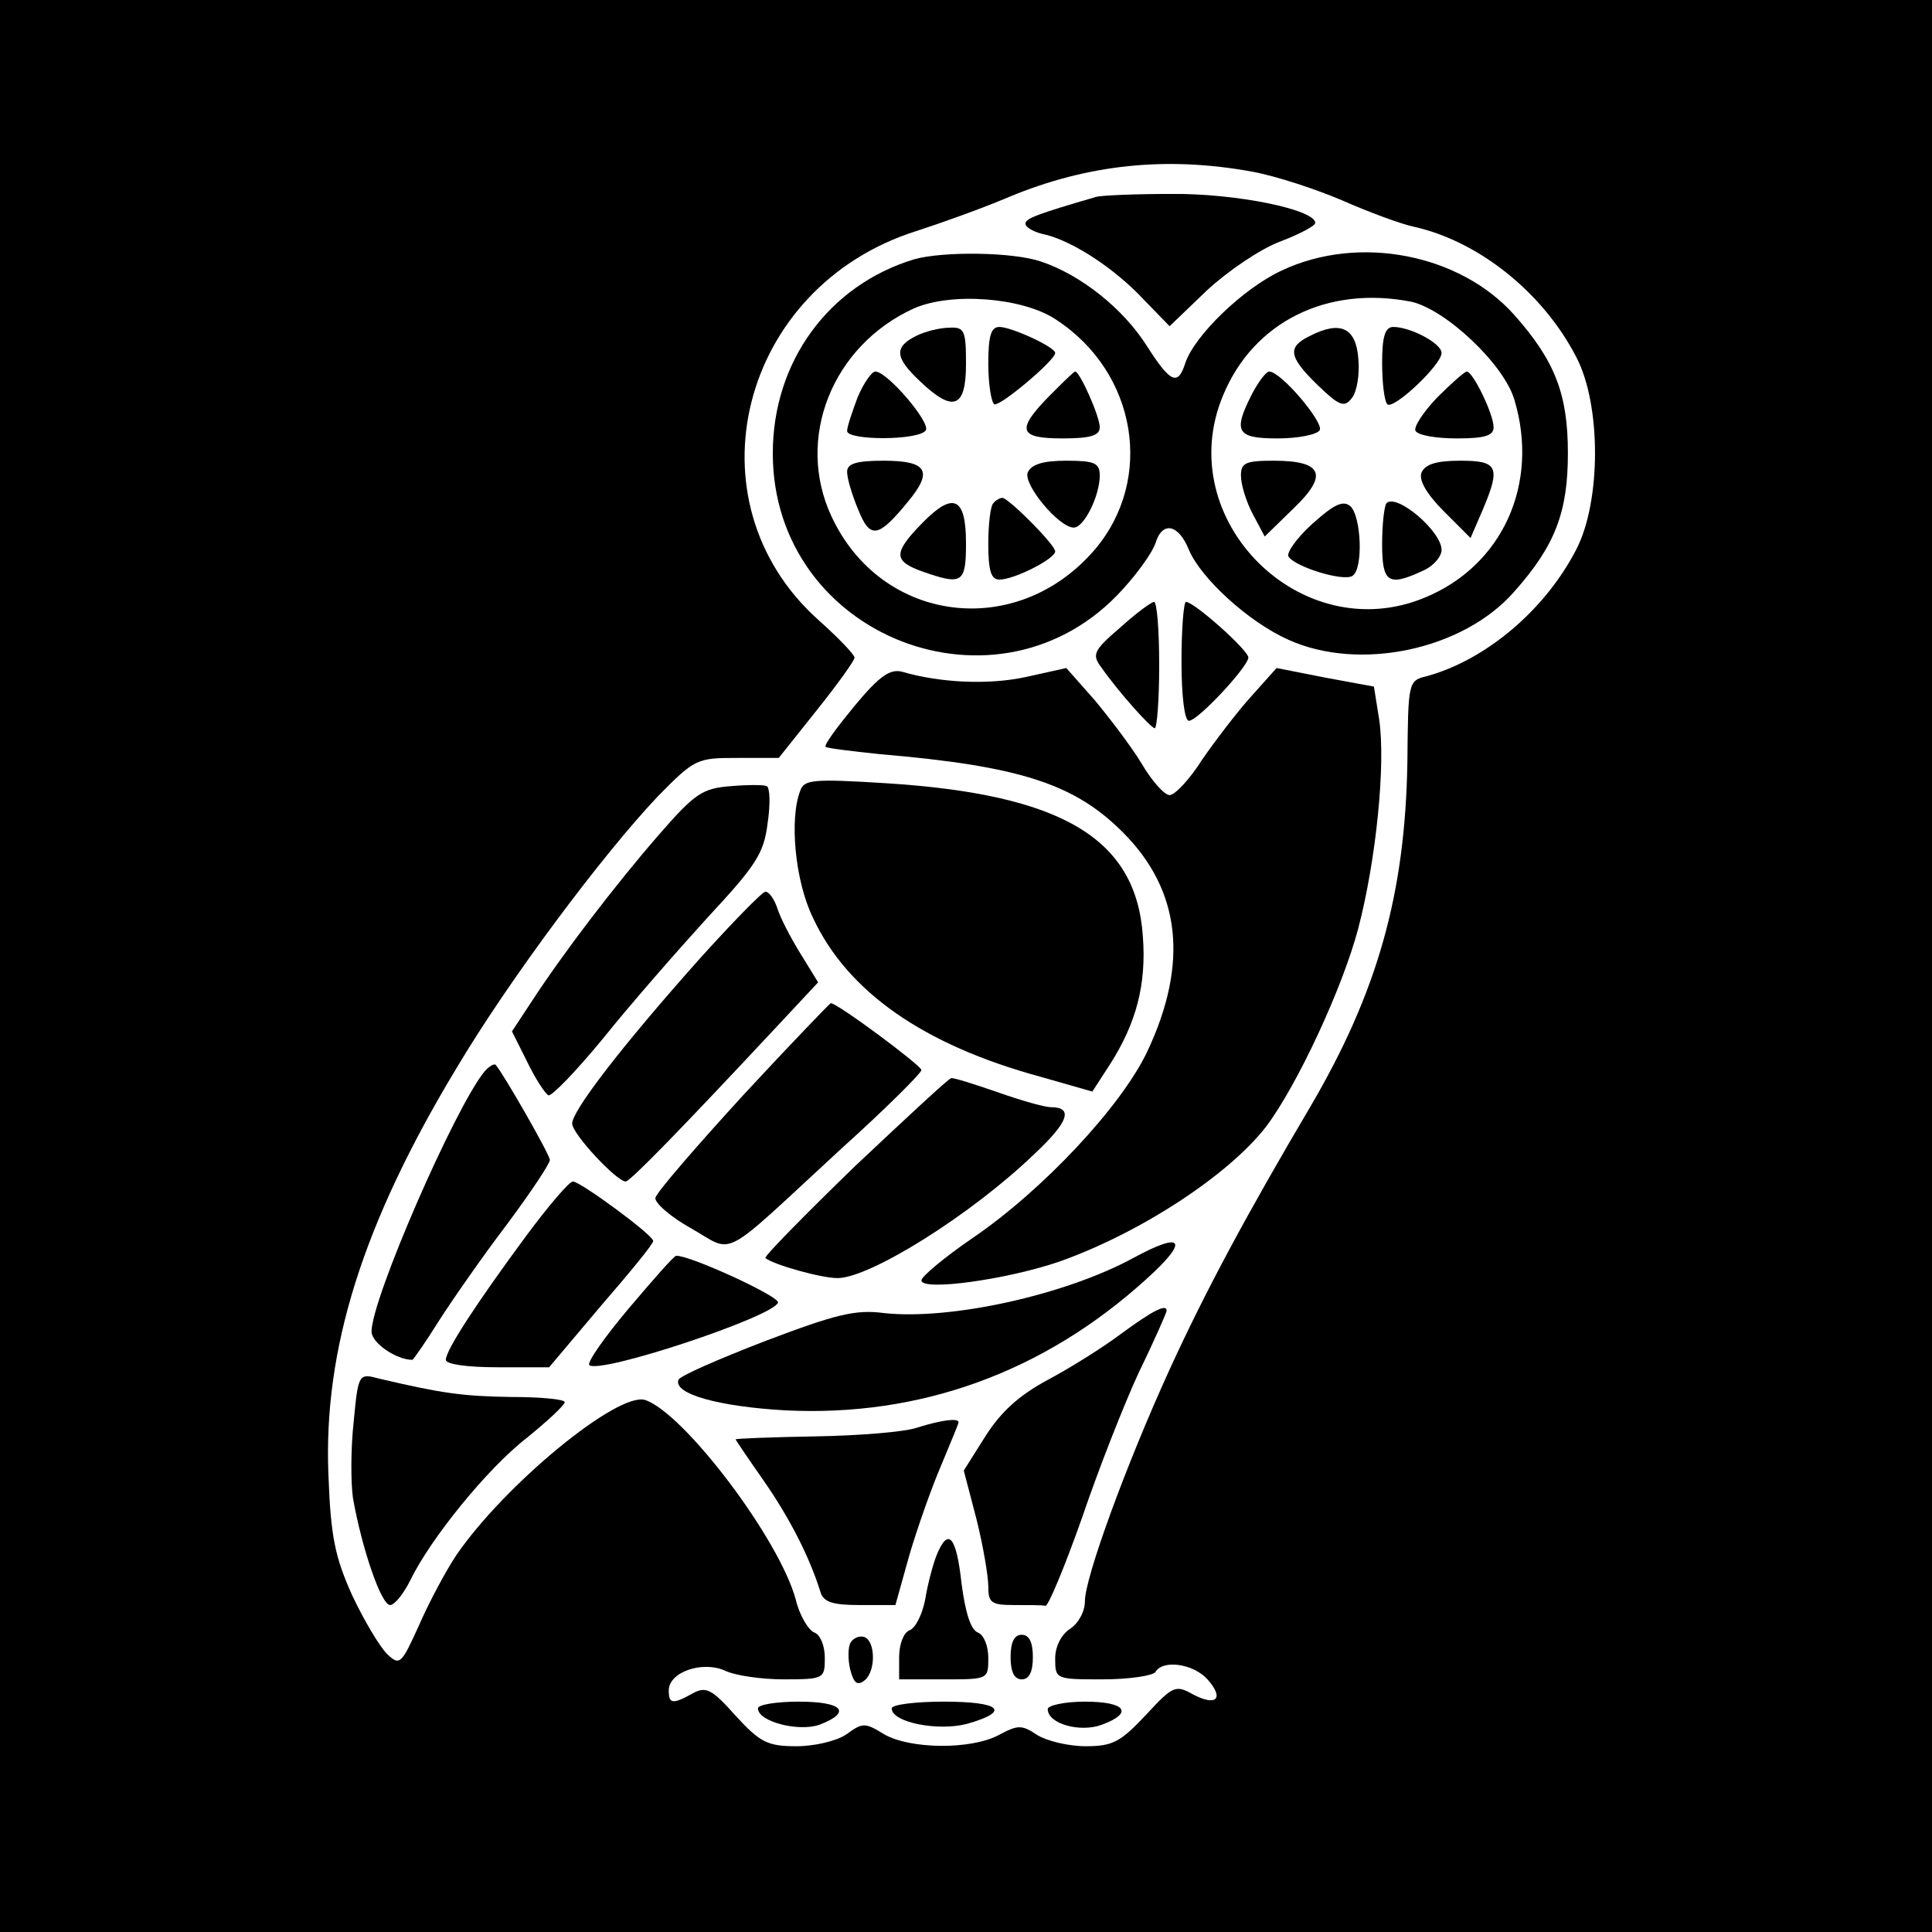 <?xml version="1.0" standalone="no"?>
<!DOCTYPE svg PUBLIC "-//W3C//DTD SVG 20010904//EN"
 "http://www.w3.org/TR/2001/REC-SVG-20010904/DTD/svg10.dtd">
<svg version="1.0" xmlns="http://www.w3.org/2000/svg"
 width="260pt" height="260pt" viewBox="0 0 260 260"
 preserveAspectRatio="xMidYMid meet">
<g transform="translate(0,260) scale(0.1,-0.1)"
fill="#000000" stroke="none">
<path d="M0 1300 l0 -1300 1300 0 1300 0 0 1300 0 1300 -1300 0 -1300 0 0
-1300z m1685 1069 c33 -6 87 -24 122 -39 34 -15 77 -31 95 -35 87 -19 174 -88
219 -175 34 -64 34 -195 0 -260 -42 -81 -121 -148 -201 -170 -25 -6 -25 -8
-26 -116 -3 -177 -40 -309 -131 -464 -85 -144 -140 -246 -189 -353 -58 -127
-114 -280 -114 -312 0 -14 -9 -30 -20 -37 -12 -8 -20 -24 -20 -40 0 -28 1 -28
64 -28 36 0 68 5 71 10 10 17 51 11 70 -10 23 -26 12 -37 -20 -20 -23 13 -27
11 -63 -28 -34 -36 -44 -42 -81 -42 -23 0 -52 7 -65 15 -21 14 -26 14 -52 0
-38 -20 -119 -19 -154 1 -26 16 -29 16 -51 0 -13 -9 -43 -16 -67 -16 -39 0
-49 5 -82 41 -32 36 -40 40 -58 30 -27 -15 -32 -14 -32 4 0 25 45 40 75 27 14
-7 50 -12 80 -12 54 0 55 1 55 29 0 16 -6 31 -14 34 -8 3 -20 23 -25 44 -22
82 -151 252 -203 269 -37 11 -189 -114 -254 -209 -14 -21 -37 -64 -50 -94 -24
-53 -26 -55 -43 -39 -10 10 -31 45 -47 79 -23 51 -29 79 -32 162 -7 169 46
338 172 547 72 121 198 289 271 366 50 51 53 52 107 52 l56 0 51 64 c28 35 51
67 51 71 0 4 -22 27 -49 51 -178 160 -105 448 132 523 34 11 90 31 125 46 106
44 212 55 327 34z"/>
<path d="M1475 2335 c-79 -23 -95 -29 -95 -36 0 -5 12 -12 28 -15 38 -10 93
-46 132 -88 l34 -35 50 48 c28 26 72 56 99 66 26 10 47 21 47 25 0 18 -107 40
-194 39 -50 0 -95 -2 -101 -4z"/>
<path d="M1230 2251 c-115 -35 -190 -138 -190 -261 0 -248 306 -366 471 -183
21 23 40 50 44 62 9 30 31 26 45 -9 16 -38 80 -97 134 -121 95 -43 235 -14
304 65 55 62 72 107 72 186 0 79 -17 124 -72 186 -73 82 -209 109 -313 60 -52
-24 -118 -88 -130 -125 -10 -31 -20 -26 -52 24 -31 49 -88 95 -142 113 -38 13
-132 14 -171 3z m191 -81 c109 -71 133 -215 52 -310 -105 -122 -287 -99 -354
45 -49 105 1 230 111 280 50 22 146 15 191 -15z m478 24 c46 -10 125 -84 139
-132 34 -113 -16 -223 -120 -266 -167 -70 -342 105 -272 272 41 99 140 148
253 126z"/>
<path d="M1233 2148 c-30 -15 -29 -29 5 -61 45 -43 62 -36 62 23 0 45 -2 50
-22 49 -13 0 -33 -5 -45 -11z"/>
<path d="M1330 2111 c0 -28 4 -52 8 -55 7 -4 82 59 82 69 0 8 -59 35 -75 35
-11 0 -15 -11 -15 -49z"/>
<path d="M1154 2065 c-7 -19 -14 -39 -14 -45 0 -13 97 -13 106 1 6 11 -52 79
-68 79 -5 0 -16 -16 -24 -35z"/>
<path d="M1412 2067 c-45 -46 -41 -57 18 -57 38 0 50 4 50 15 0 15 -27 75 -33
75 -2 0 -17 -15 -35 -33z"/>
<path d="M1140 1965 c0 -9 7 -32 15 -51 16 -40 27 -38 67 11 34 41 26 55 -33
55 -37 0 -49 -4 -49 -15z"/>
<path d="M1383 1964 c-6 -16 42 -74 62 -74 14 0 35 43 35 70 0 17 -7 20 -45
20 -32 0 -47 -5 -52 -16z"/>
<path d="M1241 1896 c-39 -40 -39 -51 0 -65 54 -19 59 -16 59 38 0 62 -17 70
-59 27z"/>
<path d="M1337 1923 c-4 -3 -7 -28 -7 -55 0 -37 4 -48 15 -48 20 0 75 28 75
38 0 9 -63 72 -71 72 -3 0 -9 -3 -12 -7z"/>
<path d="M1763 2148 c-31 -15 -29 -28 10 -66 29 -28 36 -31 46 -18 7 8 11 32
9 53 -3 42 -24 52 -65 31z"/>
<path d="M1860 2112 c0 -27 3 -52 7 -56 8 -8 73 53 73 69 0 13 -42 35 -65 35
-11 0 -15 -13 -15 -48z"/>
<path d="M1685 2070 c-26 -51 -21 -60 34 -60 28 0 53 5 57 11 6 10 -52 79 -68
79 -4 0 -14 -13 -23 -30z"/>
<path d="M1934 2065 c-19 -20 -32 -40 -29 -45 4 -6 28 -10 56 -10 38 0 49 4
49 15 0 18 -28 75 -36 75 -3 0 -21 -16 -40 -35z"/>
<path d="M1670 1960 c0 -12 7 -35 16 -52 l16 -30 39 38 c47 45 39 64 -27 64
-38 0 -44 -3 -44 -20z"/>
<path d="M1913 1964 c-4 -10 7 -29 30 -52 l36 -36 16 37 c25 59 21 67 -30 67
-33 0 -47 -5 -52 -16z"/>
<path d="M1766 1895 c-21 -19 -35 -39 -32 -44 9 -14 74 -34 86 -26 15 9 12 81
-3 94 -10 8 -22 2 -51 -24z"/>
<path d="M1866 1923 c-3 -3 -6 -28 -6 -55 0 -52 8 -58 55 -36 14 6 25 19 25
28 0 25 -60 76 -74 63z"/>
<path d="M1507 1755 c-35 -30 -38 -36 -25 -53 23 -33 67 -82 72 -82 3 0 6 38
6 85 0 47 -3 85 -7 85 -5 -1 -25 -16 -46 -35z"/>
<path d="M1590 1710 c0 -46 4 -80 10 -80 12 0 79 72 80 85 0 10 -73 75 -84 75
-3 0 -6 -36 -6 -80z"/>
<path d="M1150 1650 c-23 -28 -41 -52 -39 -55 2 -2 36 -6 74 -10 188 -16 261
-40 326 -105 78 -78 89 -176 33 -295 -35 -74 -141 -187 -235 -251 -38 -26 -69
-52 -69 -57 0 -15 115 1 185 25 108 38 228 116 279 182 42 56 103 187 124 267
24 92 37 221 28 281 l-7 44 -65 12 -66 13 -34 -38 c-19 -21 -48 -59 -66 -85
-17 -27 -37 -48 -44 -48 -7 0 -24 19 -38 43 -14 23 -43 61 -63 85 l-38 43 -54
-12 c-50 -11 -116 -8 -167 7 -16 4 -30 -5 -64 -46z"/>
<path d="M983 1542 c-38 -3 -48 -10 -96 -65 -60 -69 -130 -161 -171 -224 l-27
-41 20 -40 c11 -23 24 -43 29 -46 4 -2 37 32 74 77 36 45 100 118 140 162 65
70 76 86 81 127 4 26 3 48 -1 50 -4 2 -26 2 -49 0z"/>
<path d="M1077 1536 c-15 -38 -7 -122 17 -171 46 -99 148 -171 306 -214 l70
-20 24 37 c35 55 49 107 44 172 -9 132 -109 191 -346 206 -97 6 -110 5 -115
-10z"/>
<path d="M940 1308 c-105 -118 -170 -203 -170 -220 0 -14 60 -78 72 -78 6 0
75 71 202 207 l57 61 -24 39 c-13 21 -27 48 -31 61 -4 12 -11 22 -16 22 -4 0
-45 -42 -90 -92z"/>
<path d="M1000 1126 c-63 -69 -116 -130 -118 -138 -1 -7 21 -26 48 -41 60 -34
36 -46 202 107 60 54 108 102 108 106 0 6 -113 90 -122 90 -1 0 -55 -56 -118
-124z"/>
<path d="M652 1158 c-40 -49 -152 -306 -152 -350 0 -15 33 -38 55 -38 1 0 18
24 36 53 18 28 59 87 91 129 32 43 58 82 58 87 0 7 -63 117 -73 128 -2 2 -9
-2 -15 -9z"/>
<path d="M1150 1030 c-68 -66 -122 -121 -120 -123 11 -9 75 -27 97 -27 44 0
181 86 265 167 46 43 53 63 22 63 -8 0 -40 9 -71 20 -32 11 -60 20 -63 19 -3
0 -61 -54 -130 -119z"/>
<path d="M709 938 c-68 -92 -109 -155 -109 -168 0 -6 29 -10 69 -10 l70 0 70
83 c39 45 71 84 70 87 0 8 -98 80 -108 80 -5 0 -33 -33 -62 -72z"/>
<path d="M1525 907 c-92 -50 -247 -84 -336 -74 -38 5 -65 -2 -160 -38 -62 -24
-115 -47 -116 -52 -7 -19 55 -36 144 -41 181 -9 347 51 485 176 59 53 51 66
-17 29z"/>
<path d="M846 839 c-32 -38 -56 -72 -53 -76 13 -13 248 65 254 84 3 8 -119 64
-137 63 -3 0 -31 -32 -64 -71z"/>
<path d="M1510 806 c-25 -19 -70 -47 -100 -63 -39 -21 -63 -43 -84 -76 l-29
-46 17 -65 c9 -36 16 -77 16 -91 0 -22 4 -25 35 -25 19 0 38 0 42 -1 4 0 26
53 49 118 22 65 57 154 77 197 21 43 37 80 37 82 0 10 -19 0 -60 -30z"/>
<path d="M476 687 c-4 -36 -4 -82 -1 -103 12 -68 38 -144 50 -144 6 0 18 15
27 33 27 56 104 151 157 192 27 22 50 43 51 48 0 4 -33 7 -72 7 -66 1 -94 5
-179 25 -26 7 -27 6 -33 -58z"/>
<path d="M1235 679 c-16 -6 -78 -11 -137 -12 -60 -1 -108 -3 -108 -4 0 -1 17
-26 38 -56 34 -49 61 -101 76 -149 4 -14 16 -18 53 -18 l48 0 19 68 c11 37 30
91 43 121 12 29 23 55 23 57 0 6 -23 3 -55 -7z"/>
<path d="M1260 506 c-5 -13 -12 -40 -15 -59 -4 -20 -13 -38 -21 -41 -8 -3 -14
-19 -14 -36 l0 -30 60 0 c60 0 60 0 60 29 0 16 -6 31 -14 34 -10 4 -17 28 -22
66 -7 64 -18 77 -34 37z"/>
<path d="M1145 390 c-4 -6 -4 -23 -1 -36 5 -20 10 -23 20 -15 15 13 14 53 -1
58 -6 2 -14 -1 -18 -7z"/>
<path d="M1360 370 c0 -20 5 -30 15 -30 10 0 15 10 15 30 0 20 -5 30 -15 30
-10 0 -15 -10 -15 -30z"/>
<path d="M1020 301 c0 -18 55 -32 83 -22 44 17 31 31 -28 31 -30 0 -55 -4 -55
-9z"/>
<path d="M1200 301 c0 -19 62 -31 101 -21 60 17 46 30 -31 30 -38 0 -70 -4
-70 -9z"/>
<path d="M1410 300 c0 -20 44 -32 73 -21 43 16 32 31 -23 31 -27 0 -50 -5 -50
-10z"/>
</g>
</svg>
